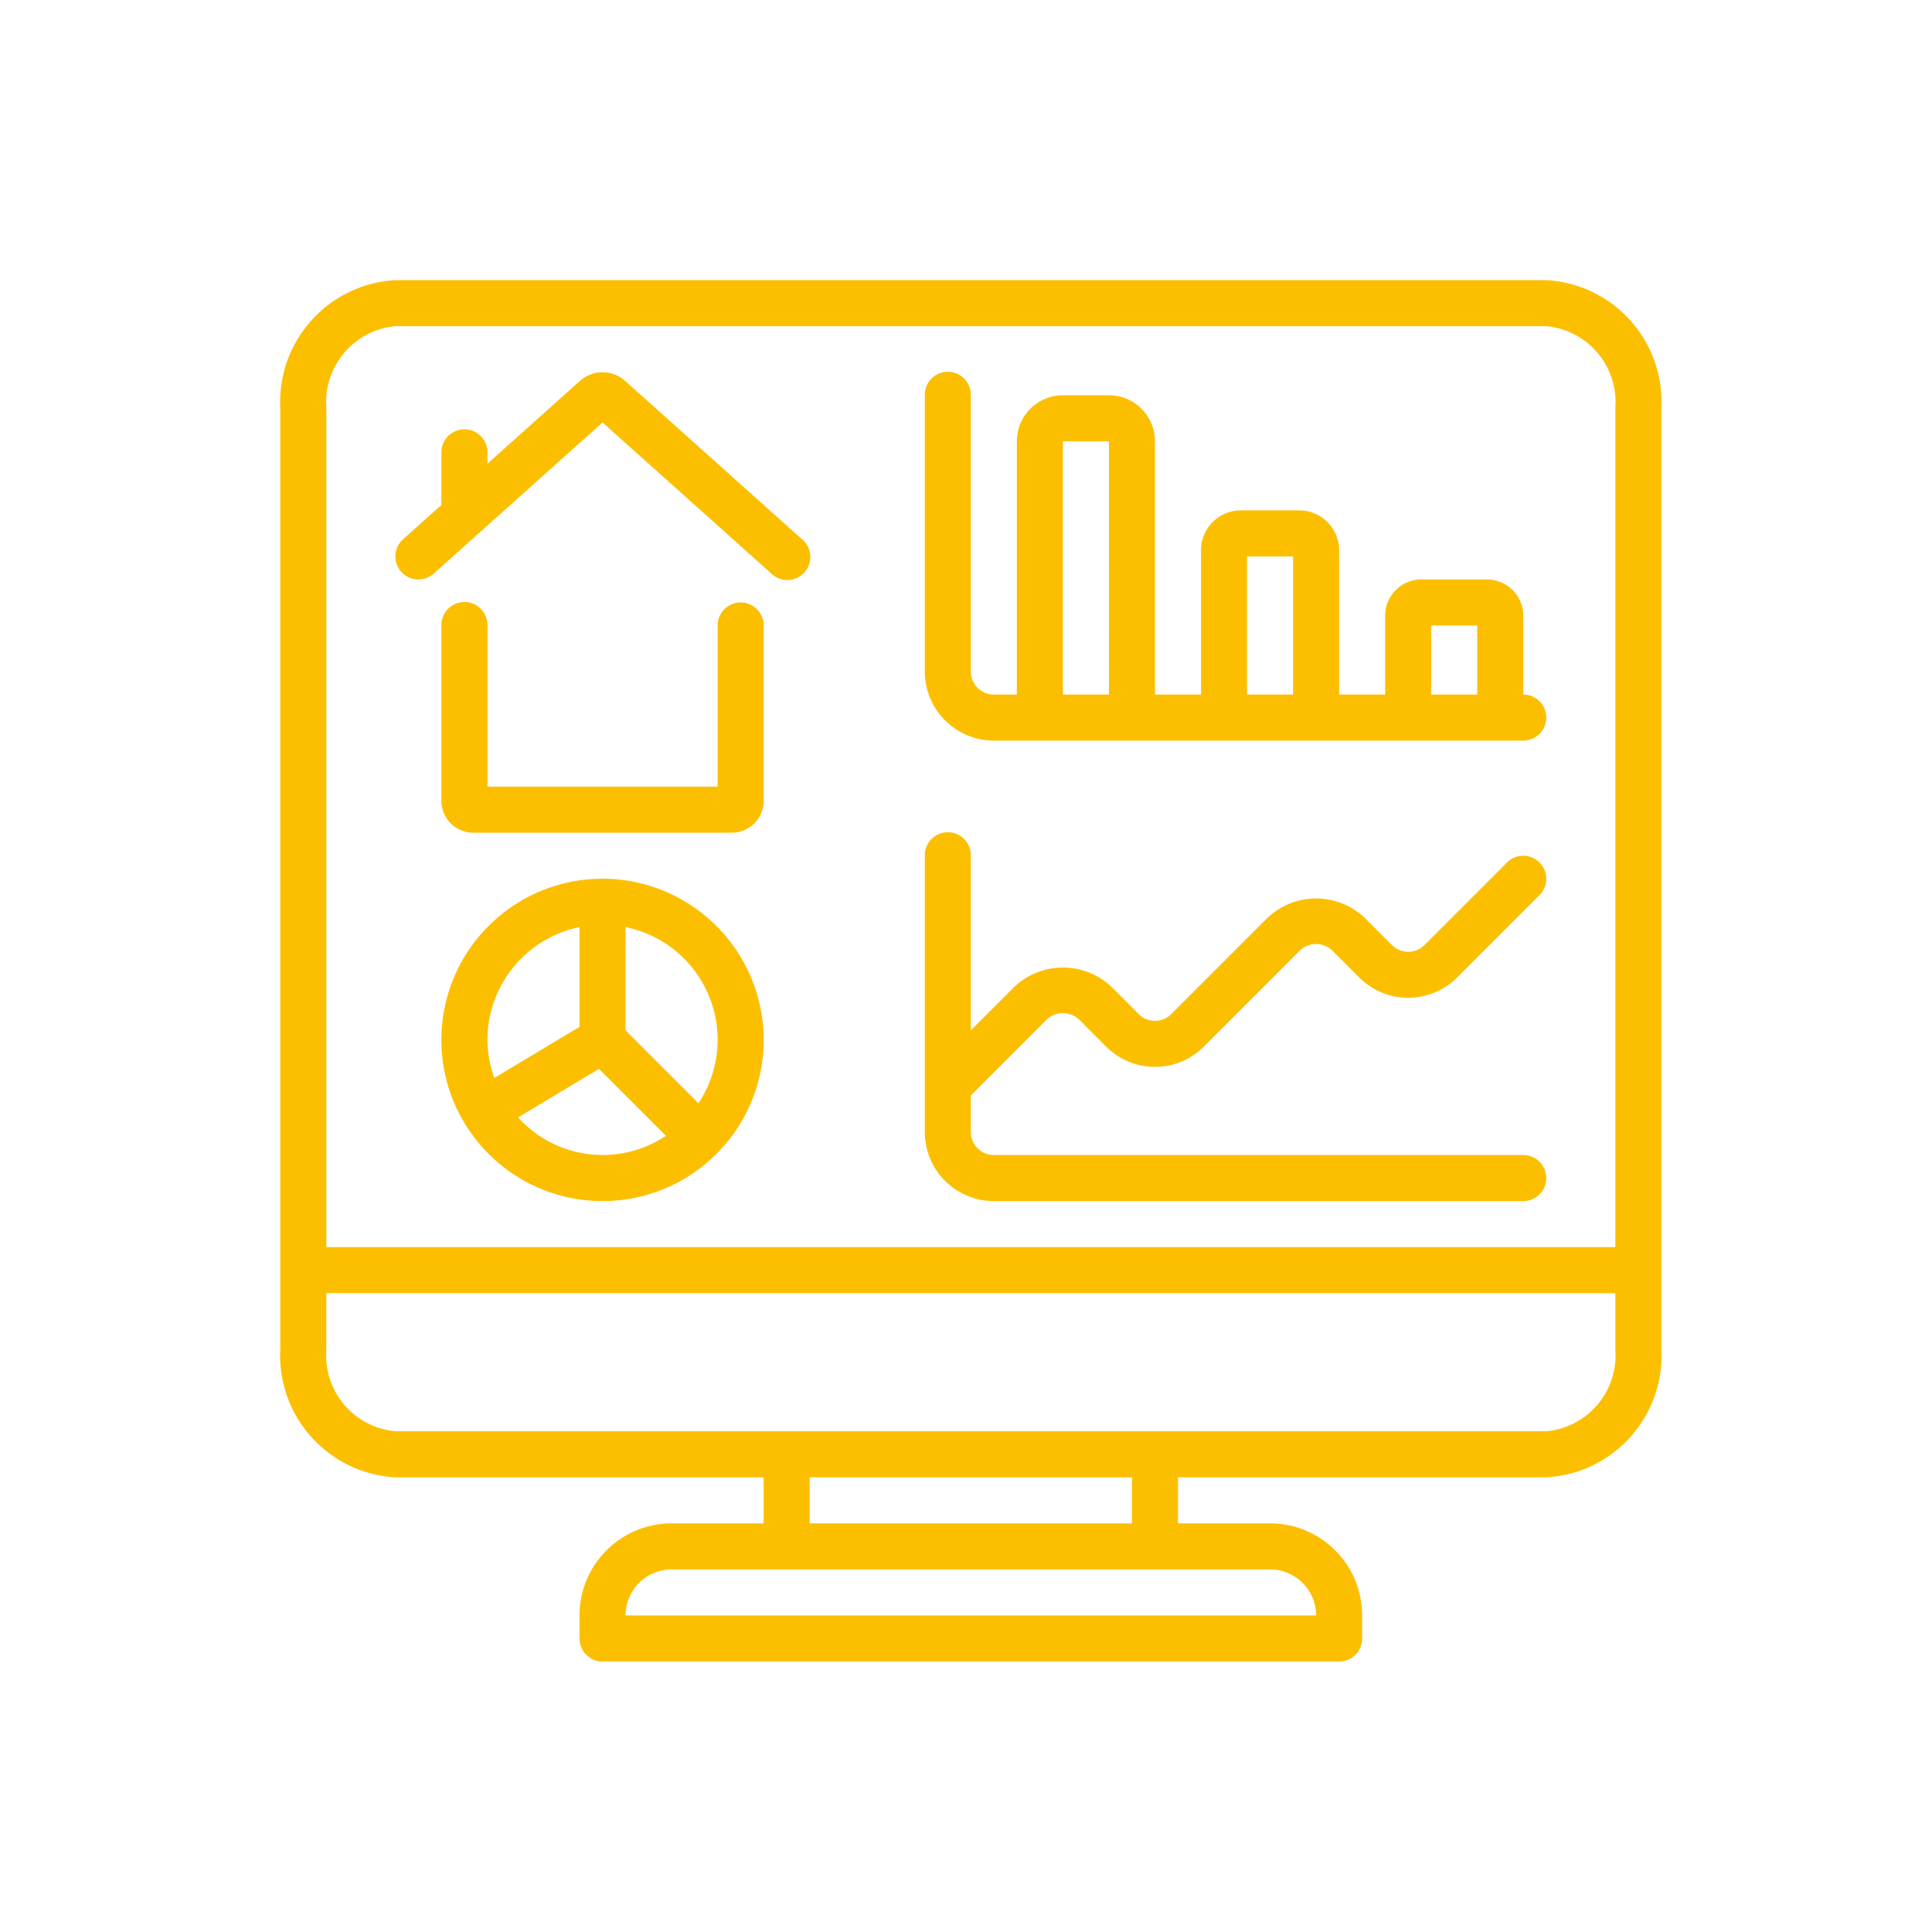 <svg xmlns="http://www.w3.org/2000/svg" height="200" width="200"><path fill="#FCBF00" d="M171.985 139.715c.333 6.932-4.987 12.834-11.914 13.218h-38.125v4.767h9.531c5.264 0 9.531 4.268 9.531 9.534v2.383a2.383 2.383 0 0 1-2.382 2.383H62.375a2.383 2.383 0 0 1-2.383-2.383v-2.383c0-5.266 4.267-9.534 9.531-9.534h9.531v-4.767H40.93c-6.927-.384-12.247-6.286-11.914-13.218v-97.5c-.332-6.93 4.988-12.83 11.914-13.215h119.142c6.926.385 12.246 6.285 11.914 13.216v97.5Zm-40.508 22.752H69.523a4.766 4.766 0 0 0-4.766 4.767h71.486a4.766 4.766 0 0 0-4.766-4.767ZM83.82 157.7h33.36v-4.767H83.82v4.767Zm76.25-9.533a7.893 7.893 0 0 0 7.15-8.451v-5.849H33.78v5.849a7.893 7.893 0 0 0 7.15 8.451h119.14Zm7.15-105.951a7.89 7.89 0 0 0-7.149-8.45H40.93a7.89 7.89 0 0 0-7.148 8.45V129.1h133.438V42.216ZM62.374 90.966c9.207.011 16.669 7.475 16.68 16.684 0 9.214-7.469 16.683-16.68 16.683-9.212 0-16.68-7.47-16.68-16.683 0-9.214 7.468-16.683 16.68-16.683ZM50.46 107.65c.012 1.344.254 2.676.715 3.937l8.817-5.288V95.972a11.937 11.937 0 0 0-9.532 11.678Zm3.17 8.024a11.798 11.798 0 0 0 15.305 1.905l-6.93-6.93-8.374 5.025Zm18.674-1.465a11.898 11.898 0 0 0-7.547-18.237v10.691l7.547 7.546ZM157.688 71.9a2.383 2.383 0 0 1 0 4.767h-54.805a7.15 7.15 0 0 1-7.148-7.15v-28.6a2.383 2.383 0 1 1 4.765 0v28.6a2.383 2.383 0 0 0 2.383 2.383h2.382V45.683a4.766 4.766 0 0 1 4.766-4.766h4.766a4.766 4.766 0 0 1 4.766 4.766V71.9h4.765V56.957a4.128 4.128 0 0 1 4.122-4.124h6.053a4.128 4.128 0 0 1 4.122 4.124V71.9h4.766v-8.158a3.76 3.76 0 0 1 3.758-3.759h6.781a3.76 3.76 0 0 1 3.758 3.759V71.9Zm-42.891 0V45.683h-4.766V71.9h4.766Zm19.063 0V57.6h-4.766v14.3h4.766Zm19.062 0v-7.15h-4.765v7.15h4.765Zm4.766 47.667a2.383 2.383 0 0 1 0 4.767h-54.805a7.15 7.15 0 0 1-7.148-7.15v-28.6a2.383 2.383 0 1 1 4.765 0v18.08l4.477-4.479a7.321 7.321 0 0 1 10.11 0l2.79 2.794c.931.93 2.44.93 3.37 0l9.941-9.944a7.319 7.319 0 0 1 10.108 0l2.793 2.794c.93.93 2.439.93 3.37 0l8.544-8.545a2.382 2.382 0 0 1 3.37 3.37l-8.545 8.547a7.161 7.161 0 0 1-10.108 0l-2.793-2.796a2.432 2.432 0 0 0-3.37 0l-9.94 9.944a7.147 7.147 0 0 1-10.108 0l-2.793-2.794a2.432 2.432 0 0 0-3.37 0l-7.846 7.849v3.78a2.383 2.383 0 0 0 2.383 2.383h54.805Zm-81.016-57.2a2.383 2.383 0 0 1 2.383 2.383v18.19a3.303 3.303 0 0 1-3.336 3.26H49.03a3.296 3.296 0 0 1-3.336-3.253V64.75a2.383 2.383 0 1 1 4.765 0v16.683H74.29V64.75a2.383 2.383 0 0 1 2.383-2.383ZM64.655 39.38l18.371 16.445a2.384 2.384 0 1 1-3.178 3.55L62.374 43.733 44.901 59.376a2.382 2.382 0 0 1-3.179-3.551l3.973-3.556v-5.394a2.383 2.383 0 1 1 4.765 0V48l9.591-8.585a3.512 3.512 0 0 1 4.604-.035Z"/></svg>